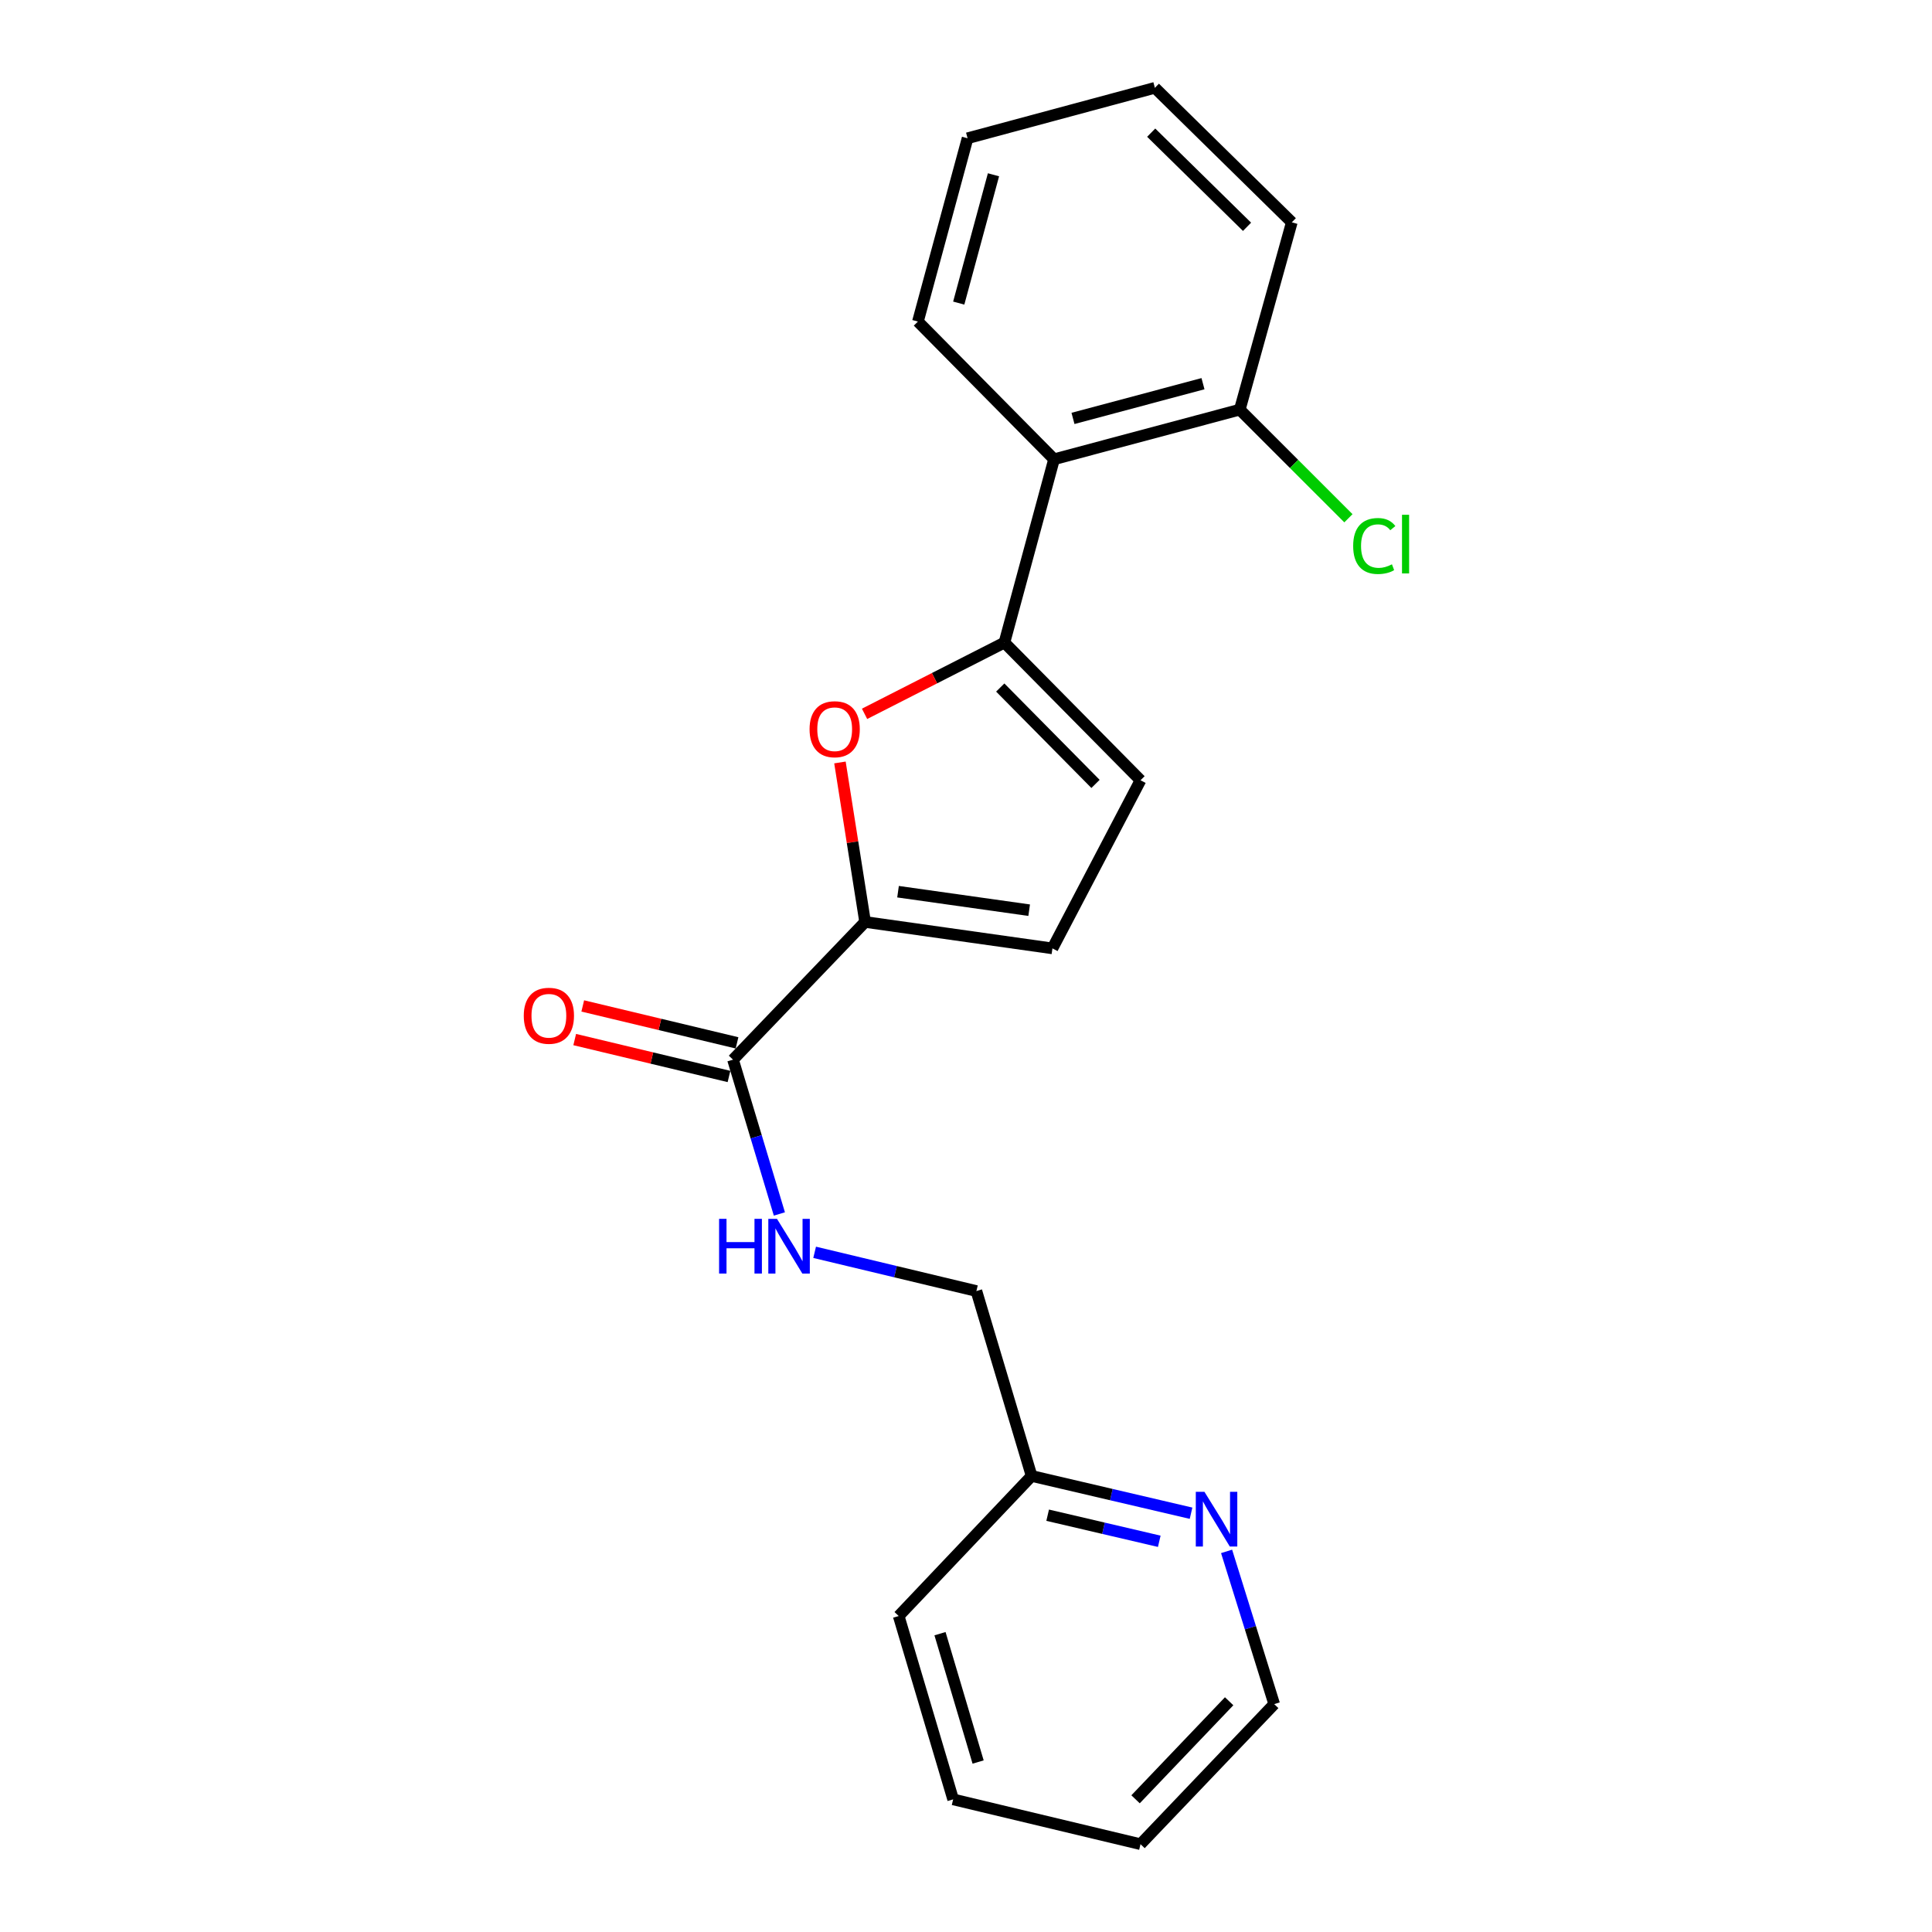 <?xml version='1.0' encoding='iso-8859-1'?>
<svg version='1.1' baseProfile='full'
              xmlns='http://www.w3.org/2000/svg'
                      xmlns:rdkit='http://www.rdkit.org/xml'
                      xmlns:xlink='http://www.w3.org/1999/xlink'
                  xml:space='preserve'
width='1000px' height='1000px' viewBox='0 0 1000 1000'>
<!-- END OF HEADER -->
<rect style='opacity:1.0;fill:#FFFFFF;stroke:none' width='1000' height='1000' x='0' y='0'> </rect>
<path class='bond-0' d='M 519.887,332.596 L 483.691,351.038' style='fill:none;fill-rule:evenodd;stroke:#000000;stroke-width:6px;stroke-linecap:butt;stroke-linejoin:miter;stroke-opacity:1' />
<path class='bond-0' d='M 483.691,351.038 L 447.495,369.48' style='fill:none;fill-rule:evenodd;stroke:#FF0000;stroke-width:6px;stroke-linecap:butt;stroke-linejoin:miter;stroke-opacity:1' />
<path class='bond-3' d='M 519.887,332.596 L 545.574,237.711' style='fill:none;fill-rule:evenodd;stroke:#000000;stroke-width:6px;stroke-linecap:butt;stroke-linejoin:miter;stroke-opacity:1' />
<path class='bond-4' d='M 519.887,332.596 L 590.328,403.862' style='fill:none;fill-rule:evenodd;stroke:#000000;stroke-width:6px;stroke-linecap:butt;stroke-linejoin:miter;stroke-opacity:1' />
<path class='bond-4' d='M 517.727,355.865 L 567.036,405.751' style='fill:none;fill-rule:evenodd;stroke:#000000;stroke-width:6px;stroke-linecap:butt;stroke-linejoin:miter;stroke-opacity:1' />
<path class='bond-1' d='M 434.756,394.647 L 441.266,435.926' style='fill:none;fill-rule:evenodd;stroke:#FF0000;stroke-width:6px;stroke-linecap:butt;stroke-linejoin:miter;stroke-opacity:1' />
<path class='bond-1' d='M 441.266,435.926 L 447.776,477.206' style='fill:none;fill-rule:evenodd;stroke:#000000;stroke-width:6px;stroke-linecap:butt;stroke-linejoin:miter;stroke-opacity:1' />
<path class='bond-2' d='M 447.776,477.206 L 379.403,548.482' style='fill:none;fill-rule:evenodd;stroke:#000000;stroke-width:6px;stroke-linecap:butt;stroke-linejoin:miter;stroke-opacity:1' />
<path class='bond-21' d='M 447.776,477.206 L 544.739,490.884' style='fill:none;fill-rule:evenodd;stroke:#000000;stroke-width:6px;stroke-linecap:butt;stroke-linejoin:miter;stroke-opacity:1' />
<path class='bond-21' d='M 464.82,461.539 L 532.694,471.114' style='fill:none;fill-rule:evenodd;stroke:#000000;stroke-width:6px;stroke-linecap:butt;stroke-linejoin:miter;stroke-opacity:1' />
<path class='bond-6' d='M 379.403,548.482 L 391.405,588.414' style='fill:none;fill-rule:evenodd;stroke:#000000;stroke-width:6px;stroke-linecap:butt;stroke-linejoin:miter;stroke-opacity:1' />
<path class='bond-6' d='M 391.405,588.414 L 403.407,628.347' style='fill:none;fill-rule:evenodd;stroke:#0000FF;stroke-width:6px;stroke-linecap:butt;stroke-linejoin:miter;stroke-opacity:1' />
<path class='bond-9' d='M 381.485,539.78 L 341.558,530.227' style='fill:none;fill-rule:evenodd;stroke:#000000;stroke-width:6px;stroke-linecap:butt;stroke-linejoin:miter;stroke-opacity:1' />
<path class='bond-9' d='M 341.558,530.227 L 301.632,520.673' style='fill:none;fill-rule:evenodd;stroke:#FF0000;stroke-width:6px;stroke-linecap:butt;stroke-linejoin:miter;stroke-opacity:1' />
<path class='bond-9' d='M 377.321,557.183 L 337.394,547.629' style='fill:none;fill-rule:evenodd;stroke:#000000;stroke-width:6px;stroke-linecap:butt;stroke-linejoin:miter;stroke-opacity:1' />
<path class='bond-9' d='M 337.394,547.629 L 297.468,538.075' style='fill:none;fill-rule:evenodd;stroke:#FF0000;stroke-width:6px;stroke-linecap:butt;stroke-linejoin:miter;stroke-opacity:1' />
<path class='bond-7' d='M 545.574,237.711 L 641.702,212.033' style='fill:none;fill-rule:evenodd;stroke:#000000;stroke-width:6px;stroke-linecap:butt;stroke-linejoin:miter;stroke-opacity:1' />
<path class='bond-7' d='M 555.376,216.572 L 622.665,198.598' style='fill:none;fill-rule:evenodd;stroke:#000000;stroke-width:6px;stroke-linecap:butt;stroke-linejoin:miter;stroke-opacity:1' />
<path class='bond-13' d='M 545.574,237.711 L 475.114,166.435' style='fill:none;fill-rule:evenodd;stroke:#000000;stroke-width:6px;stroke-linecap:butt;stroke-linejoin:miter;stroke-opacity:1' />
<path class='bond-5' d='M 590.328,403.862 L 544.739,490.884' style='fill:none;fill-rule:evenodd;stroke:#000000;stroke-width:6px;stroke-linecap:butt;stroke-linejoin:miter;stroke-opacity:1' />
<path class='bond-10' d='M 421.653,648.195 L 463.518,658.217' style='fill:none;fill-rule:evenodd;stroke:#0000FF;stroke-width:6px;stroke-linecap:butt;stroke-linejoin:miter;stroke-opacity:1' />
<path class='bond-10' d='M 463.518,658.217 L 505.383,668.239' style='fill:none;fill-rule:evenodd;stroke:#000000;stroke-width:6px;stroke-linecap:butt;stroke-linejoin:miter;stroke-opacity:1' />
<path class='bond-12' d='M 641.702,212.033 L 669.82,240.143' style='fill:none;fill-rule:evenodd;stroke:#000000;stroke-width:6px;stroke-linecap:butt;stroke-linejoin:miter;stroke-opacity:1' />
<path class='bond-12' d='M 669.82,240.143 L 697.937,268.252' style='fill:none;fill-rule:evenodd;stroke:#00CC00;stroke-width:6px;stroke-linecap:butt;stroke-linejoin:miter;stroke-opacity:1' />
<path class='bond-15' d='M 641.702,212.033 L 668.632,115.07' style='fill:none;fill-rule:evenodd;stroke:#000000;stroke-width:6px;stroke-linecap:butt;stroke-linejoin:miter;stroke-opacity:1' />
<path class='bond-8' d='M 616.486,783.241 L 575.225,773.595' style='fill:none;fill-rule:evenodd;stroke:#0000FF;stroke-width:6px;stroke-linecap:butt;stroke-linejoin:miter;stroke-opacity:1' />
<path class='bond-8' d='M 575.225,773.595 L 533.963,763.95' style='fill:none;fill-rule:evenodd;stroke:#000000;stroke-width:6px;stroke-linecap:butt;stroke-linejoin:miter;stroke-opacity:1' />
<path class='bond-8' d='M 600.035,797.771 L 571.152,791.019' style='fill:none;fill-rule:evenodd;stroke:#0000FF;stroke-width:6px;stroke-linecap:butt;stroke-linejoin:miter;stroke-opacity:1' />
<path class='bond-8' d='M 571.152,791.019 L 542.269,784.267' style='fill:none;fill-rule:evenodd;stroke:#000000;stroke-width:6px;stroke-linecap:butt;stroke-linejoin:miter;stroke-opacity:1' />
<path class='bond-14' d='M 634.88,802.993 L 647.203,842.52' style='fill:none;fill-rule:evenodd;stroke:#0000FF;stroke-width:6px;stroke-linecap:butt;stroke-linejoin:miter;stroke-opacity:1' />
<path class='bond-14' d='M 647.203,842.52 L 659.526,882.047' style='fill:none;fill-rule:evenodd;stroke:#000000;stroke-width:6px;stroke-linecap:butt;stroke-linejoin:miter;stroke-opacity:1' />
<path class='bond-11' d='M 505.383,668.239 L 533.963,763.95' style='fill:none;fill-rule:evenodd;stroke:#000000;stroke-width:6px;stroke-linecap:butt;stroke-linejoin:miter;stroke-opacity:1' />
<path class='bond-16' d='M 533.963,763.95 L 465.163,836.448' style='fill:none;fill-rule:evenodd;stroke:#000000;stroke-width:6px;stroke-linecap:butt;stroke-linejoin:miter;stroke-opacity:1' />
<path class='bond-17' d='M 475.114,166.435 L 500.811,71.559' style='fill:none;fill-rule:evenodd;stroke:#000000;stroke-width:6px;stroke-linecap:butt;stroke-linejoin:miter;stroke-opacity:1' />
<path class='bond-17' d='M 496.239,156.881 L 514.227,90.469' style='fill:none;fill-rule:evenodd;stroke:#000000;stroke-width:6px;stroke-linecap:butt;stroke-linejoin:miter;stroke-opacity:1' />
<path class='bond-23' d='M 659.526,882.047 L 590.328,954.545' style='fill:none;fill-rule:evenodd;stroke:#000000;stroke-width:6px;stroke-linecap:butt;stroke-linejoin:miter;stroke-opacity:1' />
<path class='bond-23' d='M 636.203,880.567 L 587.764,931.316' style='fill:none;fill-rule:evenodd;stroke:#000000;stroke-width:6px;stroke-linecap:butt;stroke-linejoin:miter;stroke-opacity:1' />
<path class='bond-22' d='M 668.632,115.07 L 597.764,45.455' style='fill:none;fill-rule:evenodd;stroke:#000000;stroke-width:6px;stroke-linecap:butt;stroke-linejoin:miter;stroke-opacity:1' />
<path class='bond-22' d='M 645.463,117.393 L 595.855,68.662' style='fill:none;fill-rule:evenodd;stroke:#000000;stroke-width:6px;stroke-linecap:butt;stroke-linejoin:miter;stroke-opacity:1' />
<path class='bond-20' d='M 465.163,836.448 L 493.345,931.353' style='fill:none;fill-rule:evenodd;stroke:#000000;stroke-width:6px;stroke-linecap:butt;stroke-linejoin:miter;stroke-opacity:1' />
<path class='bond-20' d='M 486.543,845.59 L 506.271,912.024' style='fill:none;fill-rule:evenodd;stroke:#000000;stroke-width:6px;stroke-linecap:butt;stroke-linejoin:miter;stroke-opacity:1' />
<path class='bond-19' d='M 500.811,71.559 L 597.764,45.455' style='fill:none;fill-rule:evenodd;stroke:#000000;stroke-width:6px;stroke-linecap:butt;stroke-linejoin:miter;stroke-opacity:1' />
<path class='bond-18' d='M 590.328,954.545 L 493.345,931.353' style='fill:none;fill-rule:evenodd;stroke:#000000;stroke-width:6px;stroke-linecap:butt;stroke-linejoin:miter;stroke-opacity:1' />
<path  class='atom-1' d='M 419.03 377.44
Q 419.03 370.64, 422.39 366.84
Q 425.75 363.04, 432.03 363.04
Q 438.31 363.04, 441.67 366.84
Q 445.03 370.64, 445.03 377.44
Q 445.03 384.32, 441.63 388.24
Q 438.23 392.12, 432.03 392.12
Q 425.79 392.12, 422.39 388.24
Q 419.03 384.36, 419.03 377.44
M 432.03 388.92
Q 436.35 388.92, 438.67 386.04
Q 441.03 383.12, 441.03 377.44
Q 441.03 371.88, 438.67 369.08
Q 436.35 366.24, 432.03 366.24
Q 427.71 366.24, 425.35 369.04
Q 423.03 371.84, 423.03 377.44
Q 423.03 383.16, 425.35 386.04
Q 427.71 388.92, 432.03 388.92
' fill='#FF0000'/>
<path  class='atom-7' d='M 372.2 630.867
L 376.04 630.867
L 376.04 642.907
L 390.52 642.907
L 390.52 630.867
L 394.36 630.867
L 394.36 659.187
L 390.52 659.187
L 390.52 646.107
L 376.04 646.107
L 376.04 659.187
L 372.2 659.187
L 372.2 630.867
' fill='#0000FF'/>
<path  class='atom-7' d='M 402.16 630.867
L 411.44 645.867
Q 412.36 647.347, 413.84 650.027
Q 415.32 652.707, 415.4 652.867
L 415.4 630.867
L 419.16 630.867
L 419.16 659.187
L 415.28 659.187
L 405.32 642.787
Q 404.16 640.867, 402.92 638.667
Q 401.72 636.467, 401.36 635.787
L 401.36 659.187
L 397.68 659.187
L 397.68 630.867
L 402.16 630.867
' fill='#0000FF'/>
<path  class='atom-9' d='M 623.424 772.166
L 632.704 787.166
Q 633.624 788.646, 635.104 791.326
Q 636.584 794.006, 636.664 794.166
L 636.664 772.166
L 640.424 772.166
L 640.424 800.486
L 636.544 800.486
L 626.584 784.086
Q 625.424 782.166, 624.184 779.966
Q 622.984 777.766, 622.624 777.086
L 622.624 800.486
L 618.944 800.486
L 618.944 772.166
L 623.424 772.166
' fill='#0000FF'/>
<path  class='atom-10' d='M 271.1 525.757
Q 271.1 518.957, 274.46 515.157
Q 277.82 511.357, 284.1 511.357
Q 290.38 511.357, 293.74 515.157
Q 297.1 518.957, 297.1 525.757
Q 297.1 532.637, 293.7 536.557
Q 290.3 540.437, 284.1 540.437
Q 277.86 540.437, 274.46 536.557
Q 271.1 532.677, 271.1 525.757
M 284.1 537.237
Q 288.42 537.237, 290.74 534.357
Q 293.1 531.437, 293.1 525.757
Q 293.1 520.197, 290.74 517.397
Q 288.42 514.557, 284.1 514.557
Q 279.78 514.557, 277.42 517.357
Q 275.1 520.157, 275.1 525.757
Q 275.1 531.477, 277.42 534.357
Q 279.78 537.237, 284.1 537.237
' fill='#FF0000'/>
<path  class='atom-13' d='M 700.398 282.609
Q 700.398 275.569, 703.678 271.889
Q 706.998 268.169, 713.278 268.169
Q 719.118 268.169, 722.238 272.289
L 719.598 274.449
Q 717.318 271.449, 713.278 271.449
Q 708.998 271.449, 706.718 274.329
Q 704.478 277.169, 704.478 282.609
Q 704.478 288.209, 706.798 291.089
Q 709.158 293.969, 713.718 293.969
Q 716.838 293.969, 720.478 292.089
L 721.598 295.089
Q 720.118 296.049, 717.878 296.609
Q 715.638 297.169, 713.158 297.169
Q 706.998 297.169, 703.678 293.409
Q 700.398 289.649, 700.398 282.609
' fill='#00CC00'/>
<path  class='atom-13' d='M 725.678 266.449
L 729.358 266.449
L 729.358 296.809
L 725.678 296.809
L 725.678 266.449
' fill='#00CC00'/>
</svg>
